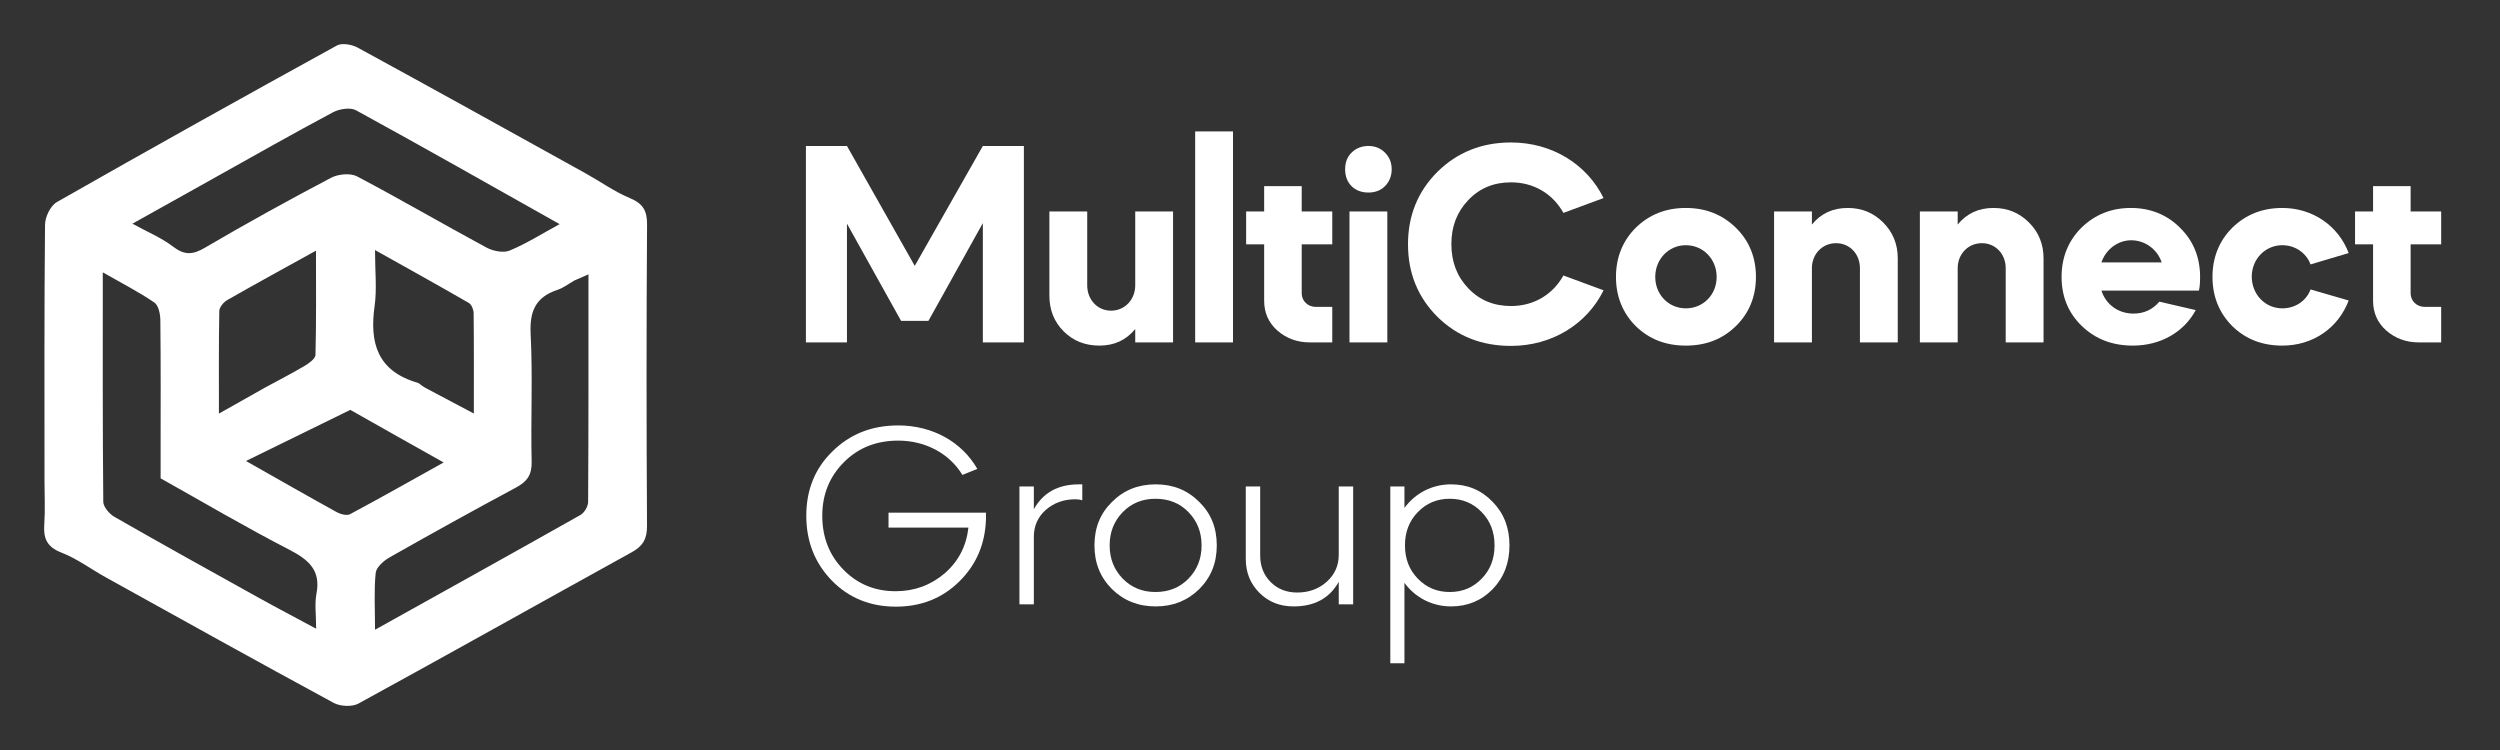 <svg width="170" height="51" viewBox="0 0 170 51" fill="none" xmlns="http://www.w3.org/2000/svg">
<rect x="0" y="0" width="170" height="51" fill="#333333" stroke="none"/>
<path d="M95.502 45.1H94.541V33.079H95.502V34.539C96.233 33.542 97.373 32.936 98.673 32.936C99.795 32.936 100.739 33.328 101.504 34.13C102.27 34.913 102.644 35.893 102.644 37.086C102.644 38.279 102.27 39.259 101.504 40.06C100.739 40.844 99.795 41.236 98.673 41.236C97.373 41.236 96.233 40.63 95.502 39.633V45.1ZM100.756 34.824C100.169 34.219 99.456 33.916 98.584 33.916C97.711 33.916 96.999 34.219 96.411 34.824C95.823 35.43 95.538 36.178 95.538 37.086C95.538 37.994 95.823 38.742 96.411 39.348C96.999 39.953 97.711 40.256 98.584 40.256C99.456 40.256 100.169 39.953 100.756 39.348C101.344 38.742 101.629 37.994 101.629 37.086C101.629 36.178 101.344 35.43 100.756 34.824Z" fill="white"/>
<path d="M84.713 38.012V33.079H85.692V37.763C85.692 38.493 85.924 39.099 86.405 39.58C86.886 40.06 87.491 40.292 88.204 40.292C89.005 40.292 89.682 40.042 90.216 39.562C90.768 39.063 91.035 38.457 91.035 37.727V33.079H92.015V41.093H91.035V39.562C90.412 40.684 89.379 41.236 87.972 41.236C87.028 41.236 86.262 40.933 85.639 40.31C85.016 39.686 84.713 38.92 84.713 38.012Z" fill="white"/>
<path d="M78.591 32.936C79.766 32.936 80.746 33.328 81.547 34.13C82.349 34.913 82.741 35.893 82.741 37.086C82.741 38.279 82.349 39.259 81.547 40.06C80.746 40.844 79.766 41.236 78.591 41.236C77.398 41.236 76.418 40.844 75.617 40.06C74.815 39.259 74.423 38.279 74.423 37.086C74.423 35.893 74.815 34.913 75.617 34.13C76.418 33.328 77.398 32.936 78.591 32.936ZM78.573 40.256C79.481 40.256 80.229 39.953 80.817 39.348C81.405 38.742 81.708 37.994 81.708 37.086C81.708 36.178 81.405 35.43 80.817 34.824C80.229 34.219 79.481 33.916 78.573 33.916C77.683 33.916 76.934 34.219 76.347 34.824C75.759 35.43 75.456 36.178 75.456 37.086C75.456 37.994 75.759 38.742 76.347 39.348C76.934 39.953 77.683 40.256 78.573 40.256Z" fill="white"/>
<path d="M70.301 36.498V41.093H69.322V33.079H70.301V34.628C70.925 33.506 71.94 32.936 73.365 32.936H73.596V34.023C73.454 33.969 73.293 33.951 73.115 33.951C72.314 33.951 71.655 34.201 71.103 34.682C70.569 35.163 70.301 35.768 70.301 36.498Z" fill="white"/>
<path d="M61.079 28.929C63.413 28.929 65.407 30.051 66.458 31.885L65.443 32.295C64.57 30.852 62.949 29.962 61.079 29.962C59.601 29.962 58.372 30.443 57.393 31.422C56.413 32.402 55.914 33.613 55.914 35.073C55.914 36.534 56.395 37.763 57.357 38.742C58.319 39.722 59.494 40.203 60.901 40.203C62.184 40.203 63.288 39.793 64.232 38.992C65.176 38.172 65.71 37.139 65.853 35.875H60.42V34.86H67.046V35.305C66.992 36.997 66.387 38.404 65.229 39.544C64.072 40.684 62.629 41.253 60.919 41.253C59.192 41.253 57.731 40.666 56.574 39.49C55.416 38.297 54.828 36.837 54.828 35.073C54.828 33.31 55.416 31.85 56.609 30.692C57.802 29.517 59.281 28.929 61.079 28.929Z" fill="white"/>
<path d="M160.143 16.614V14.378H161.369V12.657H163.922V14.378H166V16.614H163.922V19.939C163.922 20.473 164.338 20.869 164.892 20.869H166V23.283H164.476C163.606 23.283 162.873 23.006 162.26 22.472C161.666 21.938 161.369 21.265 161.369 20.453V16.614H160.143Z" fill="white"/>
<path d="M159.71 17.208L157.118 17.98C156.821 17.189 156.069 16.674 155.198 16.674C154.03 16.674 153.12 17.624 153.12 18.811C153.12 20.018 154.03 20.968 155.198 20.968C156.069 20.968 156.821 20.474 157.118 19.682L159.71 20.434C159.017 22.274 157.315 23.501 155.198 23.501C153.833 23.501 152.705 23.066 151.794 22.175C150.904 21.285 150.449 20.157 150.449 18.831C150.449 17.505 150.904 16.377 151.794 15.487C152.705 14.596 153.833 14.141 155.198 14.141C157.276 14.141 159.017 15.368 159.71 17.208Z" fill="white"/>
<path d="M149.527 19.761H142.898C143.195 20.691 144.026 21.324 145.075 21.324C145.807 21.324 146.381 21.047 146.836 20.513L149.31 21.087C148.518 22.571 146.935 23.501 145.035 23.501C143.65 23.501 142.502 23.066 141.572 22.175C140.642 21.285 140.187 20.157 140.187 18.831C140.187 17.505 140.642 16.377 141.533 15.487C142.443 14.596 143.571 14.141 144.897 14.141C146.223 14.141 147.351 14.596 148.241 15.487C149.151 16.377 149.606 17.505 149.606 18.831C149.606 19.187 149.587 19.504 149.527 19.761ZM142.898 17.842H146.994C146.698 16.951 145.866 16.338 144.917 16.338C144.026 16.338 143.195 16.951 142.898 17.842Z" fill="white"/>
<path d="M130.551 23.284V14.379H133.123V15.269C133.737 14.517 134.548 14.141 135.557 14.141C136.527 14.141 137.319 14.477 137.972 15.131C138.625 15.784 138.961 16.595 138.961 17.565V23.284H136.388V18.237C136.388 17.268 135.696 16.536 134.766 16.536C133.836 16.536 133.123 17.268 133.123 18.237V23.284H130.551Z" fill="white"/>
<path d="M120.637 23.284V14.379H123.21V15.269C123.823 14.517 124.634 14.141 125.644 14.141C126.613 14.141 127.405 14.477 128.058 15.131C128.711 15.784 129.047 16.595 129.047 17.565V23.284H126.475V18.237C126.475 17.268 125.782 16.536 124.852 16.536C123.922 16.536 123.21 17.268 123.21 18.237V23.284H120.637Z" fill="white"/>
<path d="M111.231 22.175C110.341 21.285 109.886 20.157 109.886 18.831C109.886 17.505 110.341 16.377 111.231 15.487C112.142 14.596 113.27 14.141 114.635 14.141C116 14.141 117.128 14.596 118.039 15.487C118.949 16.377 119.404 17.505 119.404 18.831C119.404 20.157 118.949 21.285 118.039 22.175C117.128 23.066 116 23.501 114.635 23.501C113.27 23.501 112.142 23.066 111.231 22.175ZM114.635 20.968C115.822 20.968 116.733 20.038 116.733 18.831C116.733 17.624 115.822 16.674 114.635 16.674C113.468 16.674 112.557 17.624 112.557 18.831C112.557 20.038 113.468 20.968 114.635 20.968Z" fill="white"/>
<path d="M102.75 9.688C105.54 9.688 107.914 11.173 109.042 13.468L106.312 14.477C105.599 13.191 104.313 12.399 102.75 12.399C101.582 12.399 100.612 12.795 99.841 13.607C99.069 14.418 98.693 15.407 98.693 16.595C98.693 17.802 99.069 18.791 99.841 19.603C100.612 20.414 101.582 20.81 102.75 20.81C104.313 20.81 105.599 20.018 106.312 18.732L109.042 19.741C107.914 22.037 105.54 23.521 102.75 23.521C100.751 23.521 99.089 22.868 97.743 21.542C96.417 20.216 95.744 18.574 95.744 16.615C95.744 14.655 96.417 13.013 97.743 11.687C99.089 10.361 100.751 9.688 102.75 9.688Z" fill="white"/>
<path d="M94.338 23.283H91.765V14.378H94.338V23.283ZM91.904 12.657C91.607 12.36 91.469 11.964 91.469 11.509C91.469 11.054 91.607 10.678 91.904 10.381C92.201 10.084 92.597 9.926 93.052 9.926C93.507 9.926 93.883 10.084 94.18 10.381C94.476 10.678 94.635 11.054 94.635 11.509C94.635 11.964 94.476 12.36 94.18 12.657C93.883 12.954 93.507 13.092 93.052 13.092C92.597 13.092 92.201 12.954 91.904 12.657Z" fill="white"/>
<path d="M84.737 16.614V14.378H85.963V12.657H88.516V14.378H90.594V16.614H88.516V19.939C88.516 20.473 88.932 20.869 89.486 20.869H90.594V23.283H89.07C88.2 23.283 87.467 23.006 86.854 22.472C86.26 21.938 85.963 21.265 85.963 20.453V16.614H84.737Z" fill="white"/>
<path d="M83.844 23.283H81.272V8.937H83.844V23.283Z" fill="white"/>
<path d="M71.358 20.097V14.378H73.931V19.405C73.931 20.374 74.623 21.126 75.553 21.126C76.483 21.126 77.196 20.374 77.196 19.405V14.378H79.768V23.283H77.196V22.373C76.582 23.125 75.771 23.501 74.762 23.501C73.792 23.501 72.981 23.184 72.328 22.531C71.675 21.878 71.358 21.067 71.358 20.097Z" fill="white"/>
<path d="M57.593 23.283H54.802V9.926H57.593L62.203 18.079L66.834 9.926H69.624V23.283H66.834V15.17L63.133 21.819H61.273L57.593 15.209V23.283Z" fill="white"/>
<path d="M3.026 32.639C3.026 26.758 3.005 21.02 3.062 15.282C3.067 14.754 3.428 13.991 3.867 13.741C10.184 10.141 16.537 6.599 22.91 3.094C23.251 2.906 23.93 3.024 24.316 3.235C29.497 6.06 34.656 8.924 39.816 11.785C40.823 12.343 41.771 13.028 42.827 13.469C43.731 13.847 44.006 14.325 44 15.275C43.953 22.104 43.957 28.933 43.997 35.762C44.002 36.634 43.727 37.129 42.956 37.554C36.756 40.976 30.584 44.446 24.37 47.844C23.944 48.078 23.137 48.038 22.694 47.798C17.504 44.988 12.349 42.118 7.189 39.257C6.182 38.699 5.242 37.988 4.178 37.577C3.151 37.18 2.944 36.571 3.012 35.625C3.079 34.681 3.026 33.729 3.026 32.639ZM39.051 19.078C38.673 19.292 38.32 19.574 37.915 19.707C36.391 20.211 36.006 21.197 36.084 22.729C36.232 25.614 36.084 28.513 36.152 31.404C36.173 32.294 35.84 32.75 35.082 33.156C32.196 34.705 29.33 36.292 26.482 37.908C26.081 38.135 25.585 38.58 25.546 38.964C25.424 40.156 25.502 41.366 25.502 42.822C30.333 40.132 34.911 37.592 39.47 35.018C39.737 34.867 39.99 34.438 39.992 34.136C40.024 29.02 40.015 23.905 40.015 18.654C39.673 18.802 39.468 18.891 39.051 19.078ZM14.376 12.21C12.662 13.168 10.947 14.126 9.005 15.211C10.048 15.786 10.986 16.171 11.757 16.762C12.533 17.357 13.088 17.342 13.929 16.848C16.748 15.194 19.617 13.615 22.511 12.089C22.991 11.836 23.827 11.755 24.278 11.993C27.243 13.554 30.136 15.246 33.085 16.836C33.525 17.074 34.232 17.215 34.657 17.038C35.795 16.566 36.848 15.897 38.054 15.241C33.342 12.591 28.794 10.008 24.205 7.497C23.824 7.288 23.08 7.404 22.651 7.632C19.931 9.08 17.252 10.601 14.376 12.21ZM10.922 30.738C10.922 27.747 10.938 24.757 10.904 21.767C10.899 21.356 10.782 20.767 10.493 20.57C9.444 19.854 8.3 19.269 6.989 18.519C6.989 23.89 6.974 29.005 7.023 34.12C7.026 34.47 7.431 34.945 7.78 35.145C11.015 36.997 14.277 38.808 17.538 40.618C18.802 41.32 20.084 41.991 21.497 42.751C21.497 41.786 21.387 41.055 21.52 40.368C21.827 38.771 20.986 38.056 19.65 37.368C16.683 35.84 13.808 34.142 10.922 32.527C10.922 31.953 10.922 31.479 10.922 30.738ZM28.935 26.379C29.977 26.931 31.018 27.483 32.222 28.121C32.222 25.709 32.232 23.503 32.207 21.297C32.205 21.059 32.07 20.711 31.883 20.602C29.835 19.418 27.765 18.272 25.501 17.004C25.501 18.468 25.636 19.659 25.473 20.811C25.122 23.304 25.648 25.23 28.402 26.029C28.529 26.066 28.624 26.208 28.935 26.379ZM23.82 27.871C21.54 28.988 19.26 30.106 16.726 31.347C18.999 32.634 20.945 33.749 22.91 34.832C23.162 34.971 23.592 35.078 23.807 34.963C25.912 33.837 27.989 32.661 30.168 31.447C27.999 30.231 26.001 29.11 23.82 27.871ZM18.058 26.337C18.948 25.854 19.852 25.392 20.721 24.876C21.02 24.699 21.447 24.39 21.453 24.133C21.511 21.846 21.487 19.557 21.487 17.045C19.303 18.254 17.365 19.31 15.45 20.406C15.2 20.549 14.916 20.894 14.912 21.15C14.87 23.398 14.887 25.648 14.887 28.124C16.052 27.472 16.963 26.961 18.058 26.337Z" fill="white"/>
</svg>

